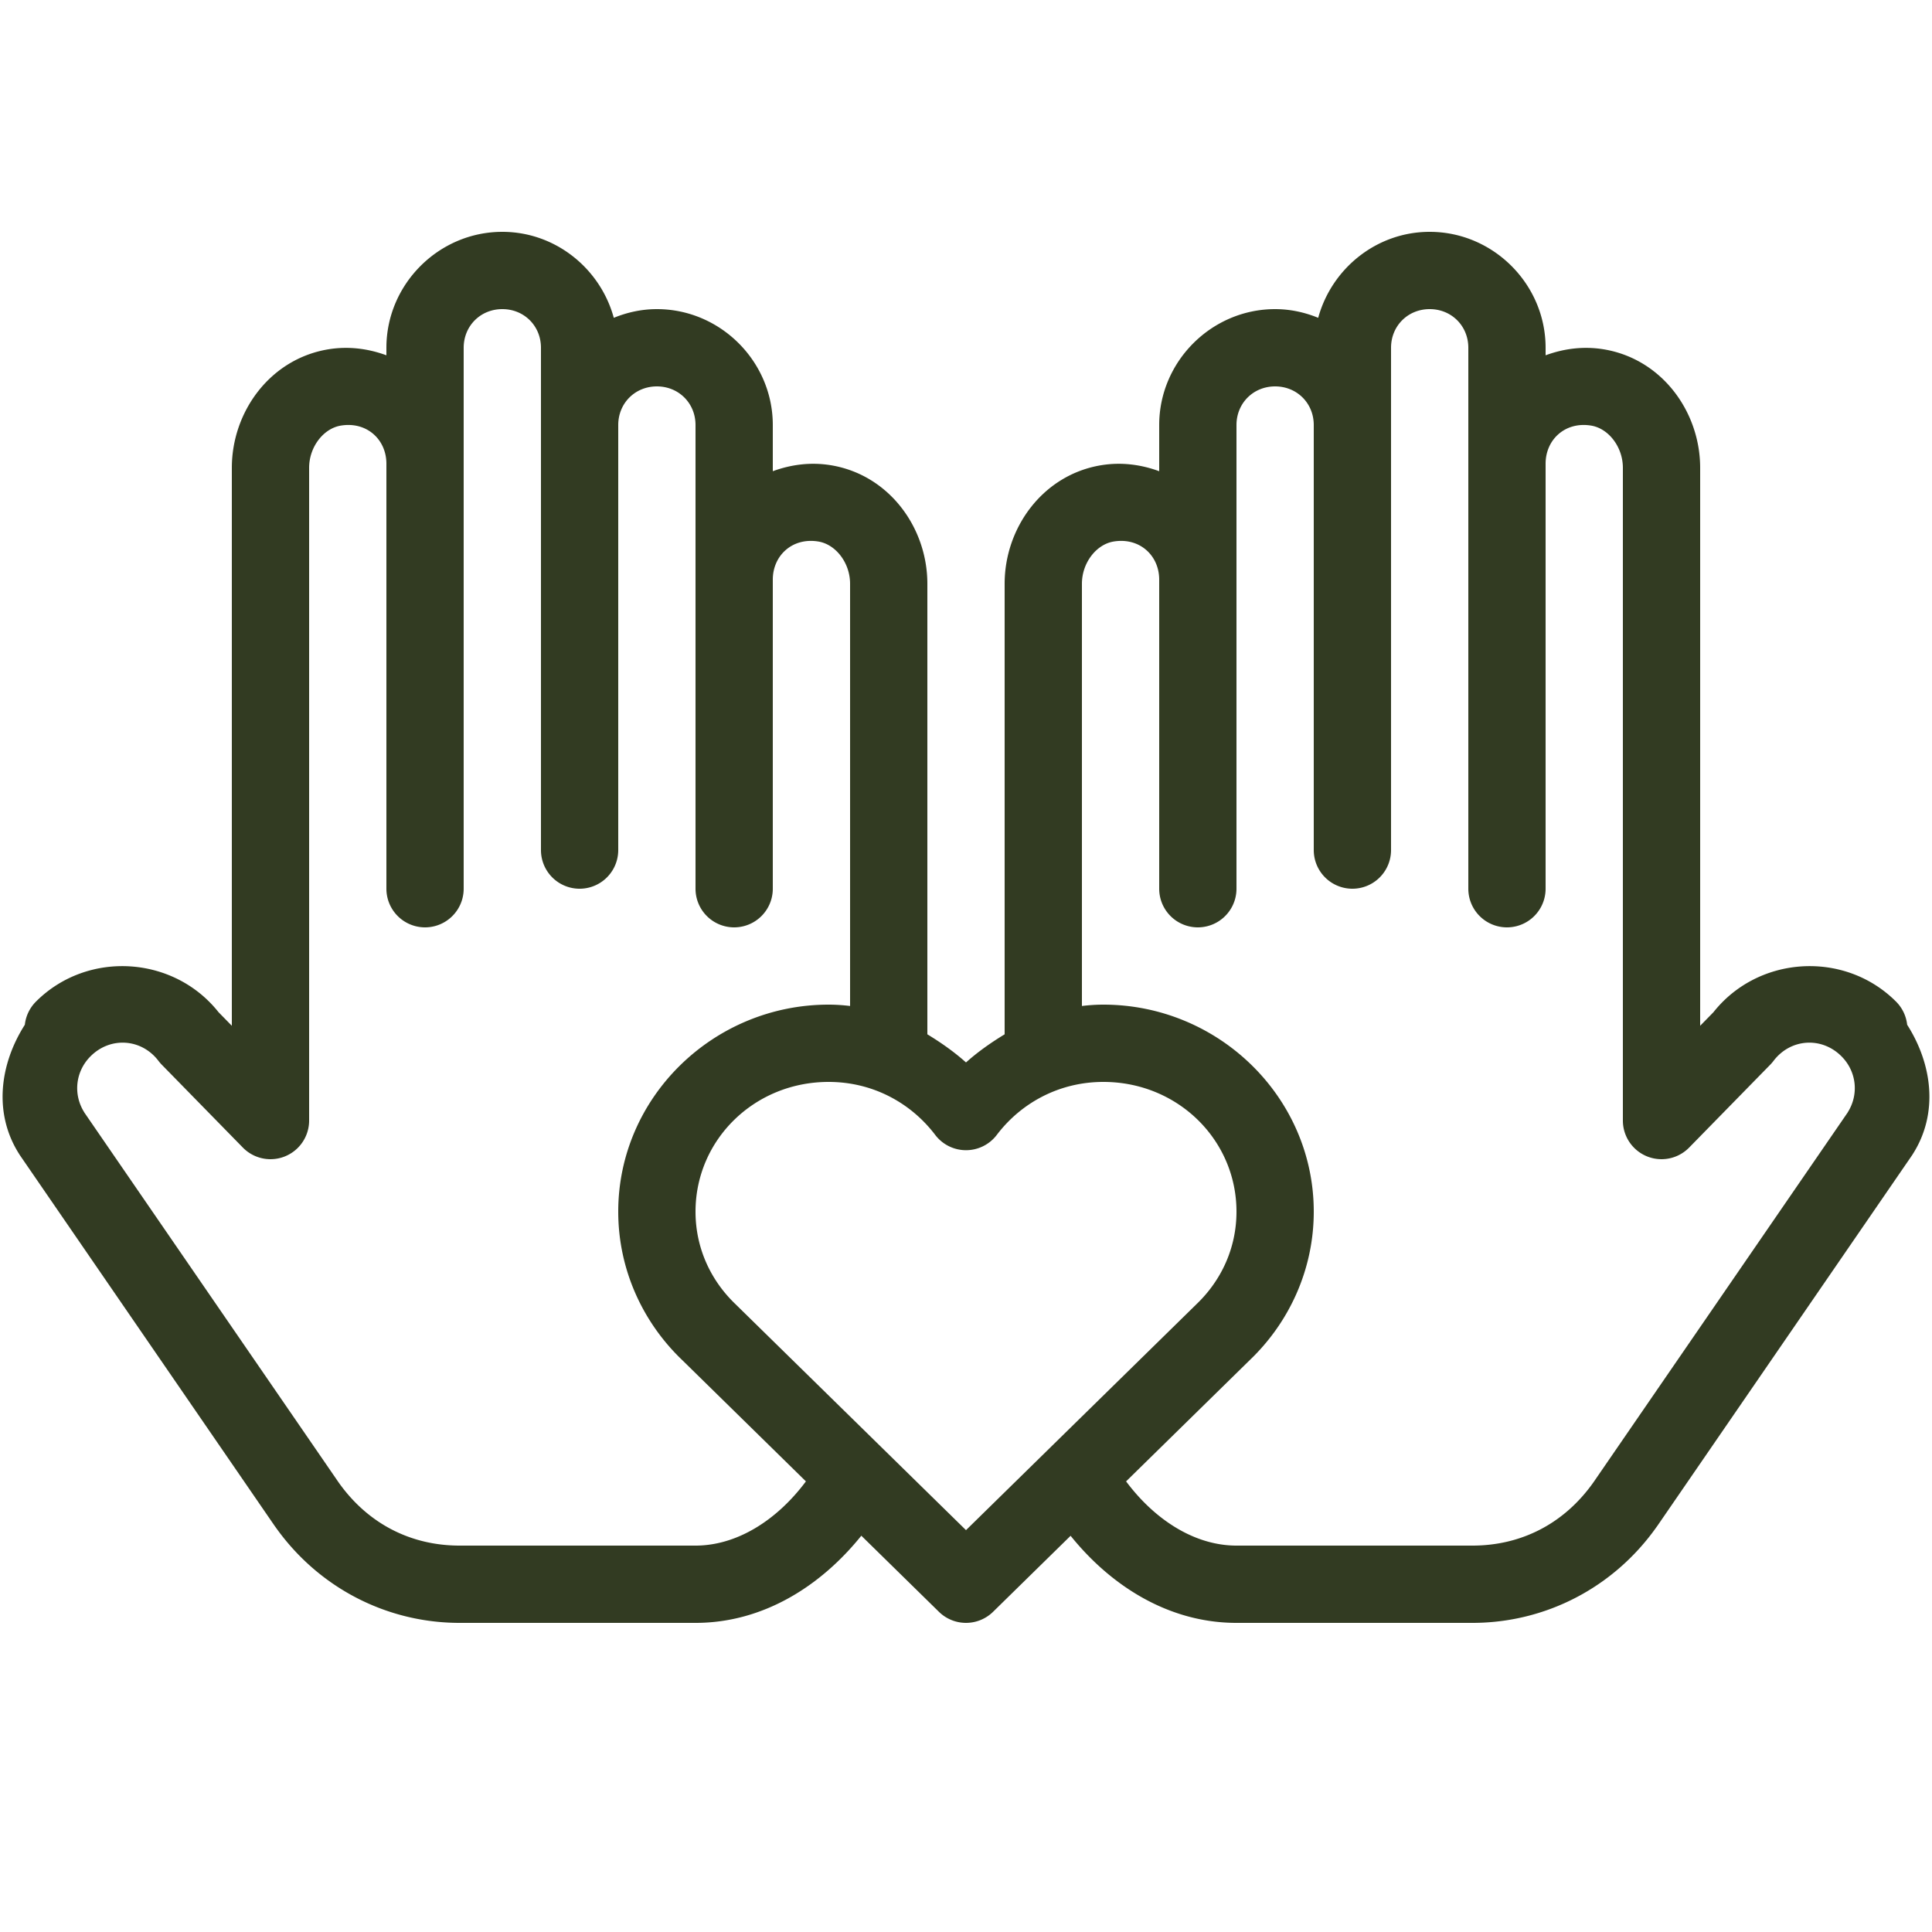 <svg fill="#323b22" xmlns="http://www.w3.org/2000/svg"  viewBox="0 0 50 50" width="50px" height="50px"><path d="M 13 6 C 11.355 6 10 7.355 10 9 L 10 9.195 C 9.537 9.025 9.031 8.954 8.504 9.039 C 6.991 9.285 6 10.656 6 12.107 L 6 13 L 6 26.547 L 5.623 26.162 L 5.707 26.262 C 4.56 24.733 2.281 24.57 0.93 25.922 A 1 1 0 0 0 0.643 26.52 C -0.007 27.539 -0.174 28.811 0.494 29.863 A 1 1 0 0 0 0.514 29.895 L 7.115 39.5 A 1 1 0 0 0 7.123 39.51 C 8.242 41.096 10.014 42 11.895 42 L 18 42 C 19.741 42 21.235 41.056 22.291 39.744 L 24.301 41.715 A 1 1 0 0 0 25.699 41.715 L 27.707 39.746 C 28.762 41.056 30.259 42 32 42 L 38.105 42 C 39.986 42 41.758 41.097 42.877 39.51 A 1 1 0 0 0 42.885 39.5 L 49.486 29.895 A 1 1 0 0 0 49.506 29.863 C 50.174 28.811 50.007 27.539 49.357 26.52 A 1 1 0 0 0 49.07 25.922 C 47.719 24.57 45.44 24.733 44.293 26.262 L 44.377 26.162 L 44 26.547 L 44 13 L 44 12.107 C 44 10.656 43.009 9.285 41.496 9.039 C 40.969 8.954 40.463 9.025 40 9.195 L 40 9 C 40 7.355 38.645 6 37 6 C 35.624 6 34.462 6.952 34.115 8.225 C 33.769 8.084 33.394 8 33 8 C 31.355 8 30 9.355 30 11 L 30 12 L 30 12.195 C 29.537 12.025 29.031 11.954 28.504 12.039 C 26.991 12.285 26 13.656 26 15.107 L 26 16 L 26 26.768 C 25.647 26.983 25.308 27.22 25 27.496 C 24.692 27.22 24.353 26.983 24 26.768 L 24 16 L 24 15.107 C 24 13.655 23.009 12.285 21.496 12.039 C 20.969 11.954 20.463 12.025 20 12.195 L 20 12 L 20 11 C 20 9.355 18.645 8 17 8 C 16.606 8 16.231 8.084 15.885 8.225 C 15.538 6.952 14.376 6 13 6 z M 13 8 C 13.565 8 14 8.435 14 9 L 14 22 A 1 1 0 1 0 16 22 L 16 11 C 16 10.435 16.435 10 17 10 C 17.565 10 18 10.435 18 11 L 18 12 L 18 23 A 1 1 0 1 0 20 23 L 20 15 C 20 14.379 20.504 13.905 21.176 14.014 C 21.629 14.087 22 14.566 22 15.107 L 22 16 L 22 26.035 C 21.819 26.013 21.634 26 21.445 26 C 18.461 26 16 28.399 16 31.357 C 16 32.864 16.642 34.231 17.656 35.199 L 20.857 38.338 C 20.094 39.36 19.057 40 18 40 L 11.895 40 C 10.637 40 9.521 39.439 8.758 38.357 L 2.182 28.791 L 2.182 28.789 C 1.886 28.322 1.952 27.727 2.344 27.336 C 2.86 26.82 3.669 26.878 4.107 27.463 A 1 1 0 0 0 4.193 27.561 L 6.285 29.699 A 1 1 0 0 0 8 29 L 8 13 L 8 12.107 C 8 11.567 8.371 11.087 8.824 11.014 C 9.496 10.905 10 11.379 10 12 L 10 23 A 1 1 0 1 0 12 23 L 12 10 L 12 9 C 12 8.435 12.435 8 13 8 z M 37 8 C 37.565 8 38 8.435 38 9 L 38 10 L 38 23 A 1 1 0 1 0 40 23 L 40 12 C 40 11.379 40.504 10.905 41.176 11.014 C 41.629 11.087 42 11.567 42 12.107 L 42 13 L 42 29 A 1 1 0 0 0 43.715 29.699 L 45.807 27.561 A 1 1 0 0 0 45.893 27.463 C 46.331 26.878 47.14 26.82 47.656 27.336 C 48.048 27.727 48.114 28.322 47.818 28.789 C 47.818 28.789 47.818 28.791 47.818 28.791 L 41.242 38.357 C 40.479 39.439 39.363 40 38.105 40 L 32 40 C 30.942 40 29.907 39.36 29.143 38.338 L 32.344 35.199 C 33.358 34.231 34 32.864 34 31.357 C 34 28.399 31.539 26 28.555 26 C 28.366 26 28.181 26.013 28 26.035 L 28 16 L 28 15.107 C 28 14.567 28.371 14.087 28.824 14.014 C 29.496 13.905 30 14.379 30 15 L 30 23 A 1 1 0 1 0 32 23 L 32 12 L 32 11 C 32 10.435 32.435 10 33 10 C 33.565 10 34 10.435 34 11 L 34 22 A 1 1 0 1 0 36 22 L 36 9 C 36 8.435 36.435 8 37 8 z M 21.445 28 C 22.587 28 23.573 28.542 24.203 29.371 A 1 1 0 0 0 25.797 29.371 C 26.426 28.542 27.414 28 28.555 28 C 30.48 28 32 29.502 32 31.357 C 32 32.299 31.607 33.139 30.963 33.754 A 1 1 0 0 0 30.953 33.764 L 25 39.6 L 19.047 33.764 A 1 1 0 0 0 19.037 33.754 C 18.393 33.139 18 32.299 18 31.357 C 18 29.502 19.52 28 21.445 28 z"/></svg>